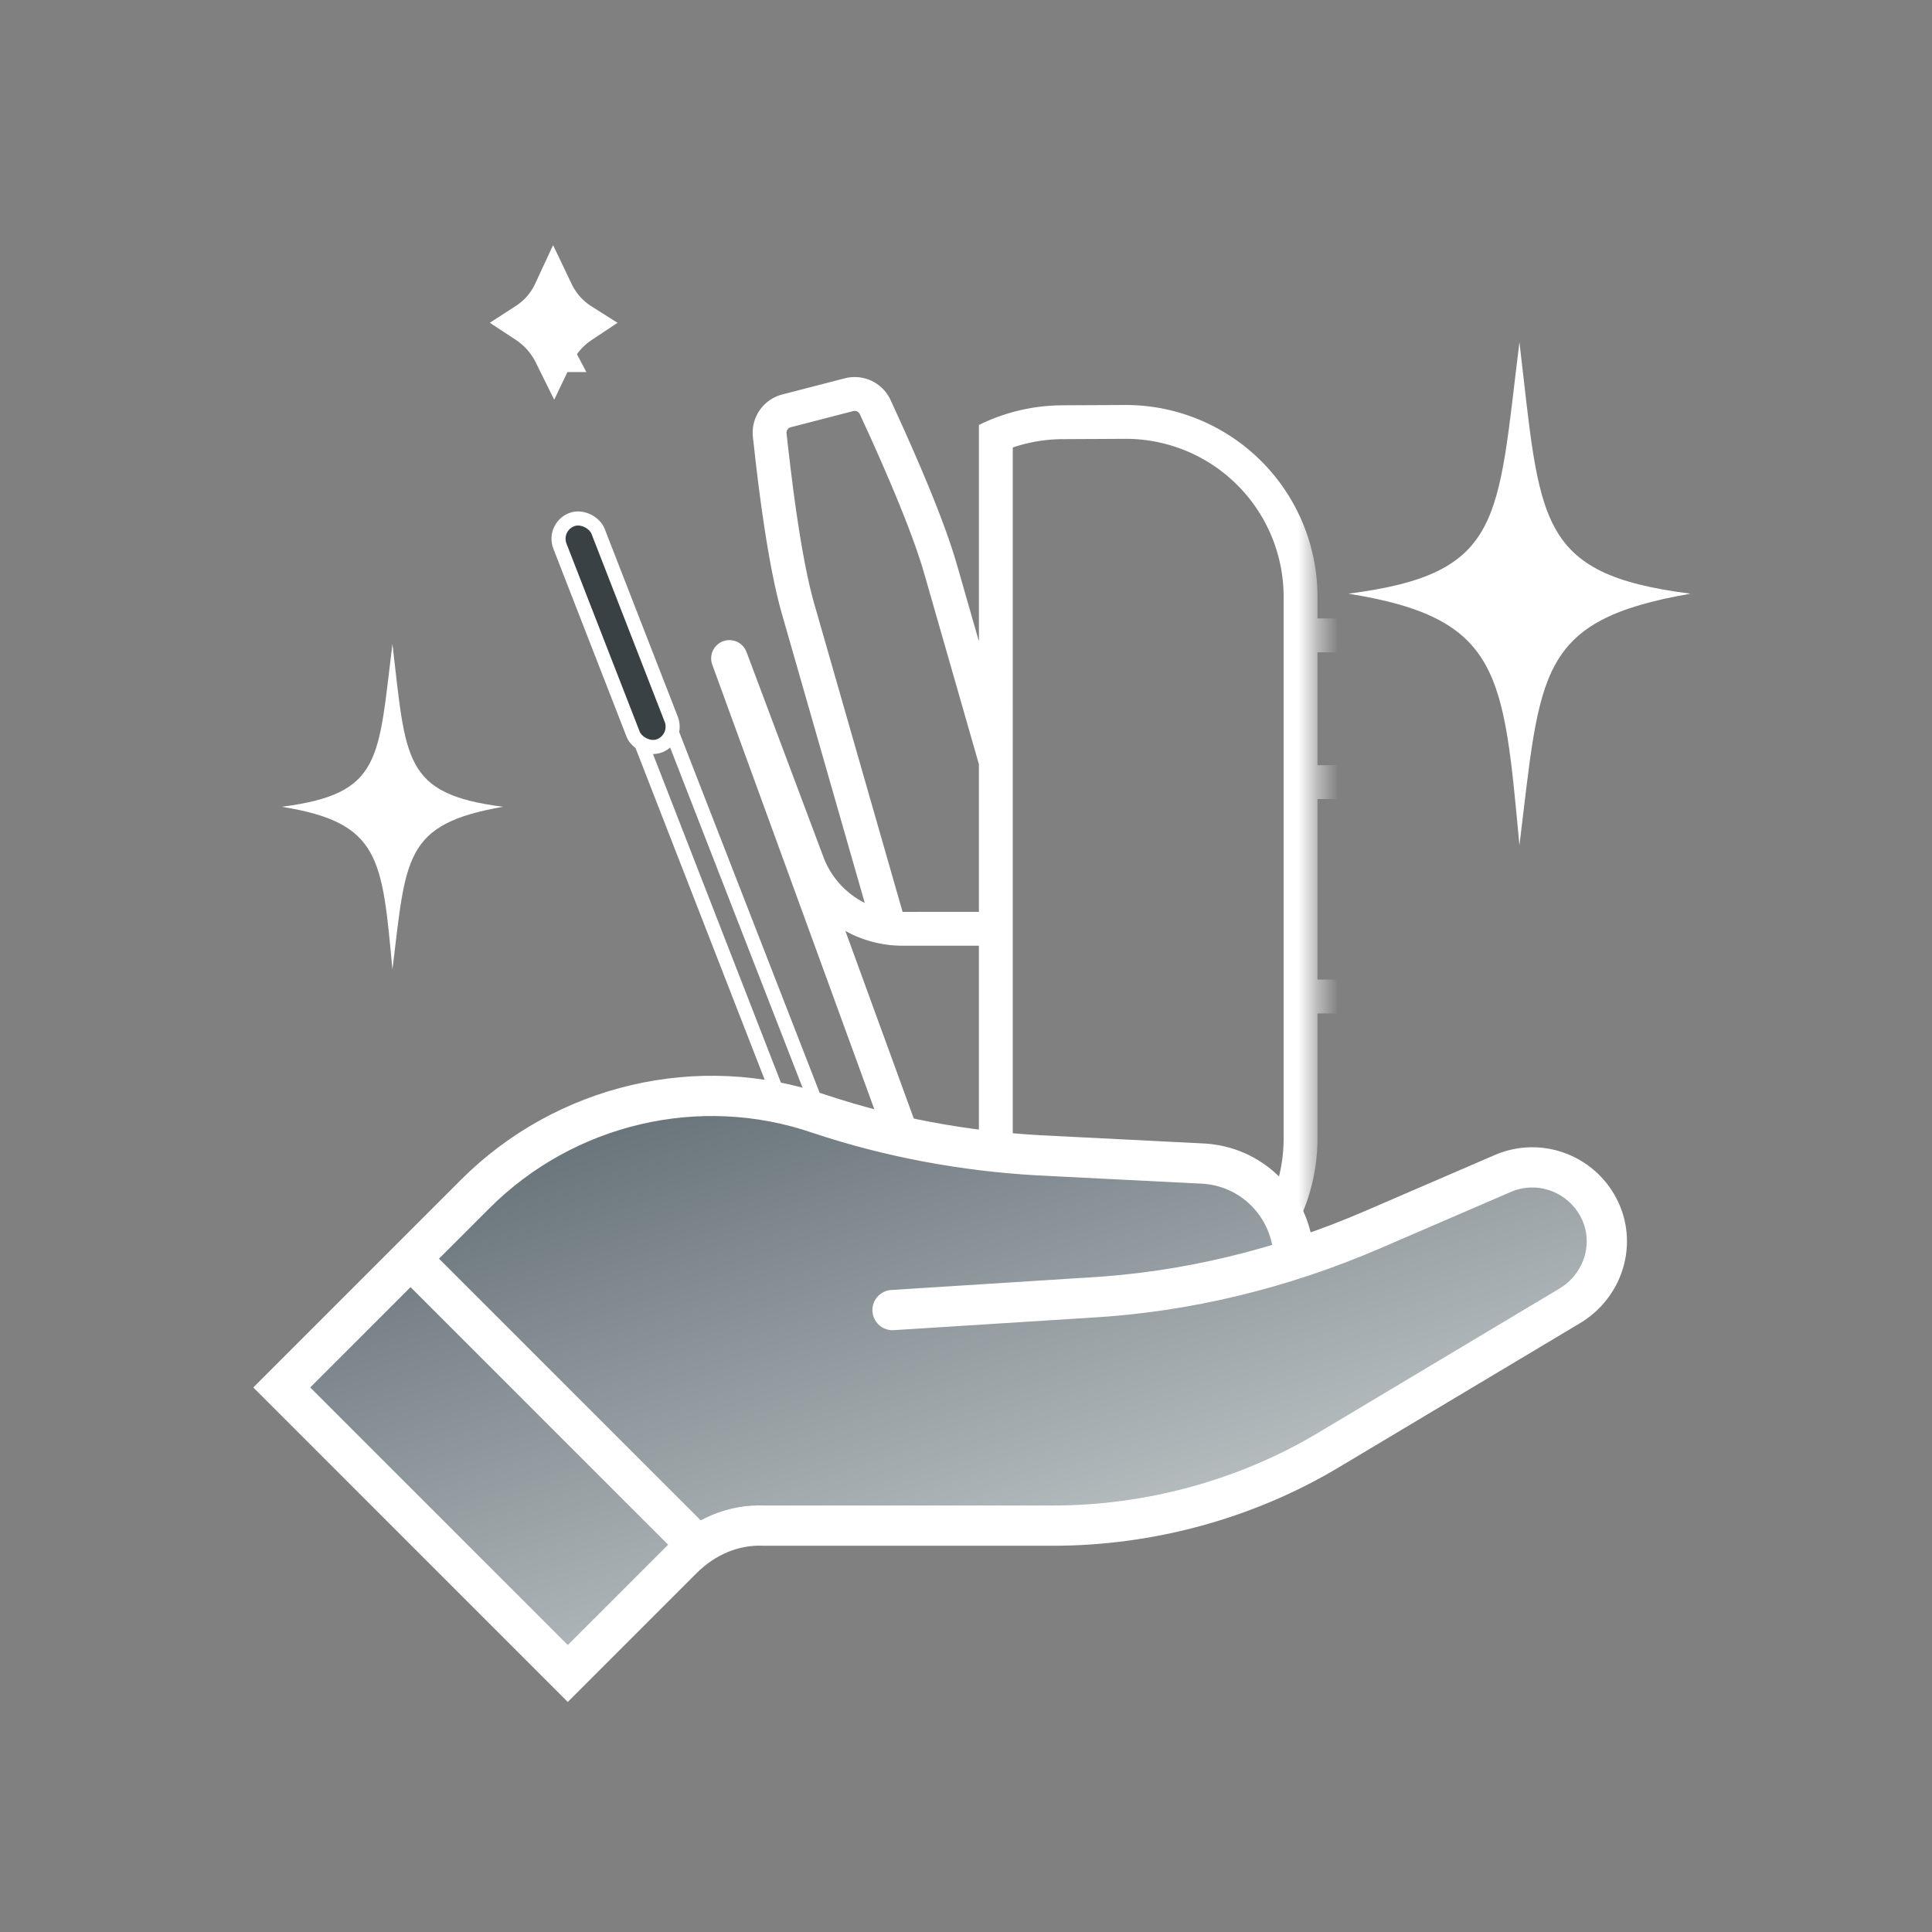 <svg width="96" height="96" viewBox="0 0 96 96" fill="none" xmlns="http://www.w3.org/2000/svg"><rect x="0" y="0" width="96" height="96" fill="#808080" stroke="none"/><mask id="a" style="mask-type:alpha" maskUnits="userSpaceOnUse" x="34" y="17" width="32" height="52"><path fill="#D9D9D9" d="M34 17h31.441v51.926H34z"/></mask><g mask="url(#a)"><path d="M65.465 56.571a9.533 9.533 0 01-9.486 9.532l-3.084.016a9.5 9.5 0 01-4.253-.977l-.001-1.674-1.293-1.193a10.934 10.934 0 01-2.712-3.915l-.145-.374-9.098-24.958a.907.907 0 011.651-.741l.05.111 3.82 10.183a4.204 4.204 0 002.055 2.285l-4.114-14.354-.096-.348c-.435-1.644-.835-4.03-1.204-7.17l-.144-1.282a1.962 1.962 0 011.46-2.111l3.108-.803a1.963 1.963 0 012.224.98l.048.097.592 1.296.43.967.398.916c.891 2.079 1.517 3.745 1.878 5.004l1.093 3.814V21.115a9.495 9.495 0 014.16-.976l3.084-.015a9.533 9.533 0 019.58 9.486l-.001 1.12 17.663.001c1.03 0 1.875.793 1.957 1.802l.006.16v15.701c0 1.03-.793 1.874-1.801 1.956l-.162.007h-3.644v3.645a1.963 1.963 0 01-1.963 1.962h-2.803a1.963 1.963 0 01-1.963-1.962v-3.645h-7.29v6.214zm-9.57-34.766l-3.084.016a7.842 7.842 0 00-2.487.414l-.001 40.498.012.01-.012.012v1.267l.353.11c.71.204 1.453.308 2.211.305l3.084-.016a7.85 7.85 0 007.812-7.85V29.618a7.851 7.851 0 00-7.888-7.813zM42.007 46.26l4.065 11.15a9.25 9.25 0 002.151 3.374l.266.255.152.14V46.992h-3.79a5.878 5.878 0 01-2.555-.583l-.288-.149zm35.795-2.072h-3.365V54c0 .155.126.28.28.28h2.804a.28.28 0 00.28-.28v-9.813zm-12.337 4.486h7.29v-8.971h-7.29v8.97zm17.944-8.971h-3.925v8.971h3.645a.28.28 0 00.272-.216l.008-.064v-8.691zm-41.01-19.277l-3.107.803a.28.28 0 00-.209.302l.078.703.125 1.062.126 1.002c.32 2.43.659 4.296 1.015 5.59l4.422 15.423 3.792-.002v-7.335l-2.71-9.452-.158-.526-.191-.576c-.516-1.501-1.325-3.469-2.425-5.895l-.433-.945a.28.28 0 00-.324-.153zM77.522 36.9h-2.803a.28.28 0 00-.28.28v5.326h3.364V37.18a.28.28 0 00-.28-.28zm-12.056 1.12l7.29.002v-.842c0-1.083.879-1.962 1.963-1.962h2.803c1.084 0 1.963.879 1.963 1.962v.842h3.925v-5.327a.28.28 0 00-.216-.273l-.064-.008H65.465v5.607z" fill="#fff"/></g><path d="M29.42 26.216l.127.326L44.23 64.263l.127.326-1.5.584L27.918 26.8l1.502-.584z" stroke="#fff" stroke-width=".7"/><rect x="27.453" y="26.191" width="2.034" height="12.057" rx="1.017" transform="rotate(-21.272 27.453 26.19)" fill="#3A4145" stroke="#fff" stroke-width=".7"/><rect x="40.678" y="60.156" width="2.034" height="12.057" rx="1.017" transform="rotate(-21.272 40.678 60.156)" fill="#fff" stroke="#000" stroke-width=".7"/><path d="M64.262 62.42v-.344c-.275-2.335-2.129-4.12-4.463-4.257l-8.171-.412c-3.708-.206-7.416-.893-10.918-2.06-5.974-2.06-12.634-.48-17.097 3.982L14 68.942l14.213 14.214 5.7-5.7c1.098-1.098 2.54-1.716 4.05-1.648h14.352c4.806 0 9.613-1.304 13.732-3.776l11.948-7.141c1.716-1.03 2.334-3.159 1.442-4.875-.893-1.717-2.953-2.472-4.738-1.717l-6.523 2.816c-4.463 1.922-9.201 3.09-14.076 3.364l-9.75.618" fill="#fff"/><path d="M64.262 62.42v-.344c-.275-2.335-2.129-4.12-4.463-4.257l-8.171-.412c-3.708-.206-7.416-.893-10.918-2.06-5.974-2.06-12.634-.48-17.097 3.982L14 68.942l14.213 14.214 5.7-5.7c1.098-1.098 2.54-1.716 4.05-1.648h14.352c4.806 0 9.613-1.304 13.732-3.776l11.948-7.141c1.716-1.03 2.334-3.159 1.442-4.875-.893-1.717-2.953-2.472-4.738-1.717l-6.523 2.816c-4.463 1.922-9.201 3.09-14.076 3.364l-9.75.618" fill="url(#paint0_linear_520_2339)"/><path d="M34.26 76.402L20.754 62.896" stroke="#fff" stroke-width="2" stroke-linejoin="round"/><path d="M64.262 62.42v-.344c-.275-2.335-2.129-4.12-4.463-4.257l-8.171-.412c-3.708-.206-7.416-.893-10.918-2.06-5.974-2.06-12.634-.48-17.097 3.982L14 68.942l14.213 14.214 5.7-5.7c1.098-1.098 2.54-1.716 4.05-1.648h14.352c4.806 0 9.613-1.304 13.732-3.776l11.948-7.141c1.716-1.03 2.334-3.159 1.442-4.875-.893-1.717-2.953-2.472-4.738-1.717l-6.523 2.816c-4.463 1.922-9.201 3.09-14.076 3.364l-9.75.618" stroke="#fff" stroke-width="2" stroke-miterlimit="10" stroke-linecap="round"/><path d="M27.54 14.617a3.642 3.642 0 001.308 1.444 3.834 3.834 0 00-1.294 1.45l-.031.065-.043-.087a3.905 3.905 0 00-1.31-1.444c.54-.35.967-.81 1.284-1.43.015-.03.027-.06.041-.09l.044.092z" stroke="#fff" stroke-width="2" stroke-linecap="square"/><path d="M19.5 32c-.715 5.754-.504 7.447-5.5 8.088 4.911.786 4.982 2.558 5.5 8.088.683-5.563.55-7.229 5.5-8.088-4.988-.631-4.82-2.341-5.5-8.088zm56-15c-1.105 8.892-.78 11.51-8.5 12.5 7.59 1.214 7.699 3.953 8.5 12.5 1.056-8.597.85-11.173 8.5-12.5-7.71-.976-7.45-3.619-8.5-12.5z" fill="#fff"/><defs><linearGradient id="paint0_linear_520_2339" x1="43" y1="137" x2="14" y2="50.5" gradientUnits="userSpaceOnUse"><stop stop-color="#4B5861"/><stop offset=".515" stop-color="#CACFD0"/><stop offset="1" stop-color="#4B5861"/></linearGradient></defs></svg>